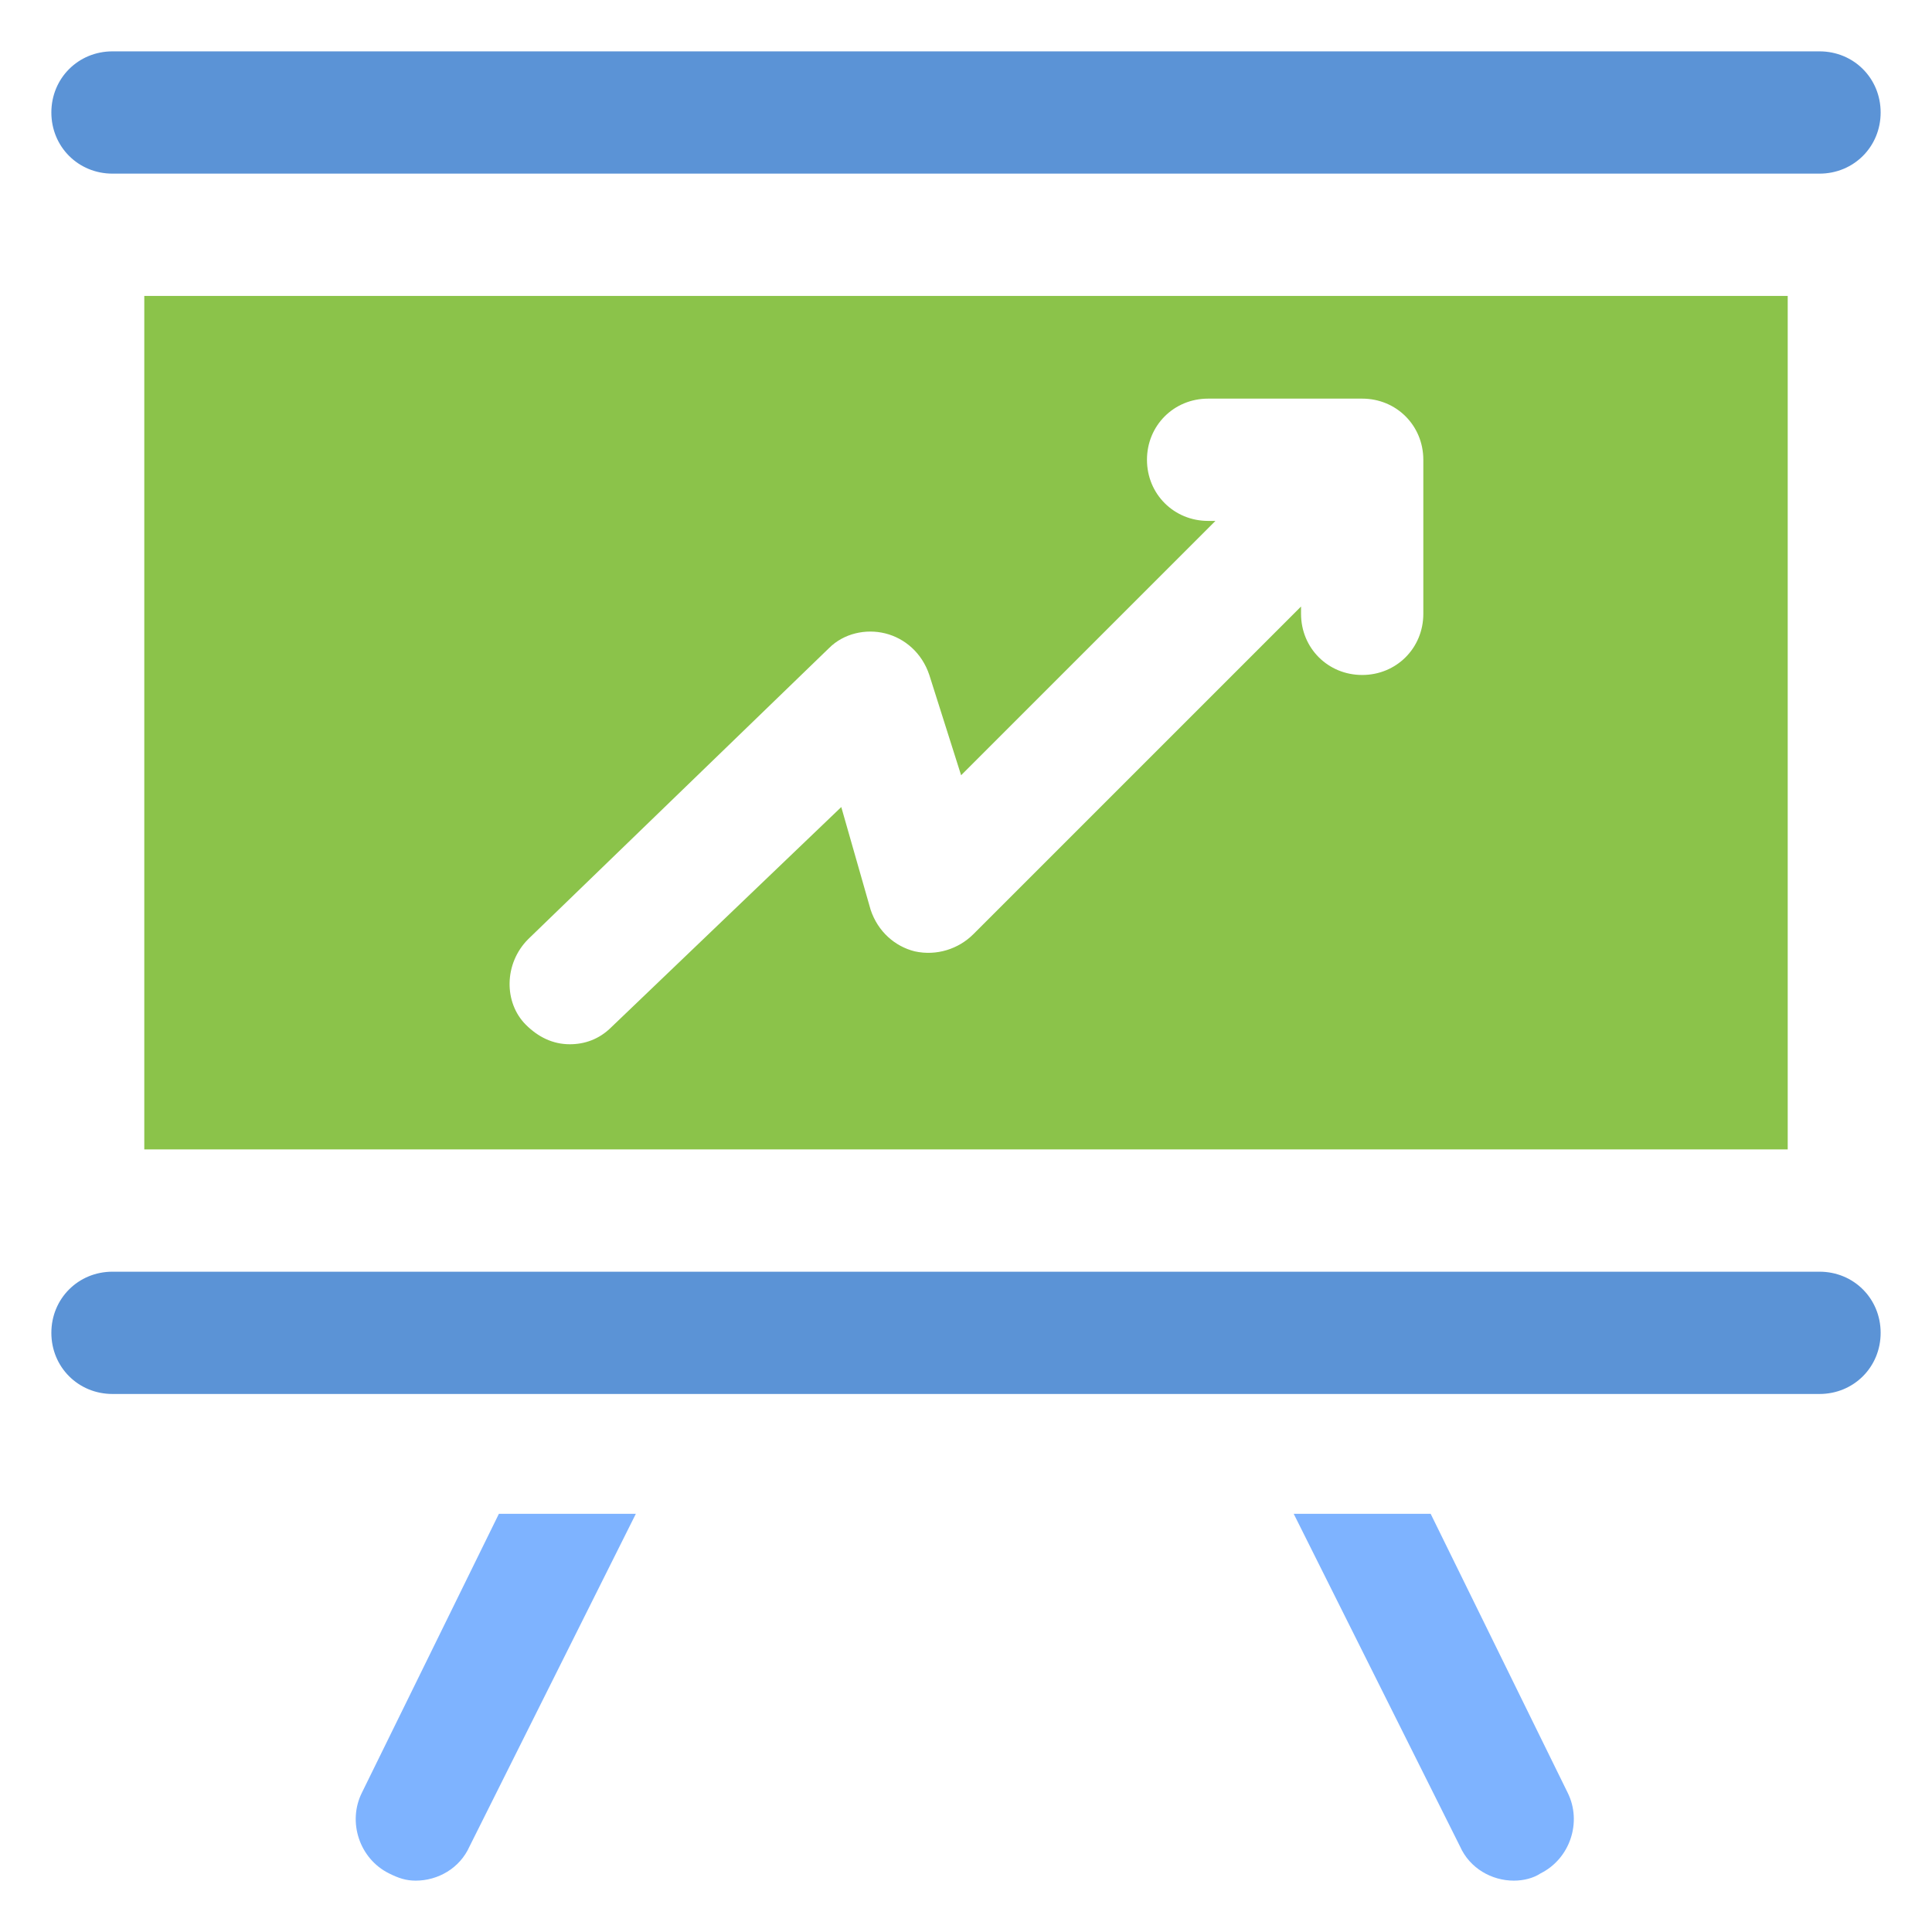 <?xml version="1.0" encoding="utf-8"?>
<!-- Generator: Adobe Illustrator 26.3.1, SVG Export Plug-In . SVG Version: 6.00 Build 0)  -->
<svg version="1.1" id="Layer_1" xmlns="http://www.w3.org/2000/svg" xmlns:xlink="http://www.w3.org/1999/xlink" x="0px" y="0px"
	 viewBox="0 0 79 79" style="enable-background:new 0 0 79 79;" xml:space="preserve">
<style type="text/css">
	.st0{fill:#5B93D6;}
	.st1{fill:#8BC34A;}
	.st2{fill:#7EB3FF;}
</style>
<g>
	<path class="st0" d="M4.6,7.1h69.8c1.4,0,2.5-1.1,2.5-2.5s-1.1-2.5-2.5-2.5H4.6c-1.4,0-2.5,1.1-2.5,2.5S3.2,7.1,4.6,7.1z"/>
	<path class="st0" d="M74.4,52H4.6c-1.4,0-2.5,1.1-2.5,2.5s1.1,2.5,2.5,2.5h69.8c1.4,0,2.5-1.1,2.5-2.5S75.8,52,74.4,52z"/>
	<path class="st1" d="M73.1,47V12.1H5.9V47H73.1z M21.6,38.4l12.3-11.9c0.6-0.6,1.5-0.8,2.3-0.6c0.8,0.2,1.5,0.8,1.8,1.7l1.3,4.1
		l10.4-10.4h-0.3c-1.4,0-2.5-1.1-2.5-2.5s1.1-2.5,2.5-2.5h6.3c1.4,0,2.5,1.1,2.5,2.5v6.3c0,1.4-1.1,2.5-2.5,2.5s-2.5-1.1-2.5-2.5
		v-0.3L39.8,38.2c-0.6,0.6-1.5,0.9-2.4,0.7c-0.8-0.2-1.5-0.8-1.8-1.7L34.4,33L25,42c-0.5,0.5-1.1,0.7-1.7,0.7
		c-0.7,0-1.3-0.3-1.8-0.8C20.6,41,20.6,39.4,21.6,38.4z"/>
	<path class="st2" d="M58.5,61.9h-5.6l6.8,13.6c0.4,0.9,1.3,1.4,2.2,1.4c0.4,0,0.8-0.1,1.1-0.3c1.2-0.6,1.7-2.1,1.1-3.3L58.5,61.9z"
		/>
	<path class="st2" d="M14.8,73.3c-0.6,1.2-0.1,2.7,1.1,3.3c0.4,0.2,0.7,0.3,1.1,0.3c0.9,0,1.8-0.5,2.2-1.4l6.8-13.6h-5.6L14.8,73.3z
		"/>
</g>
</svg>

